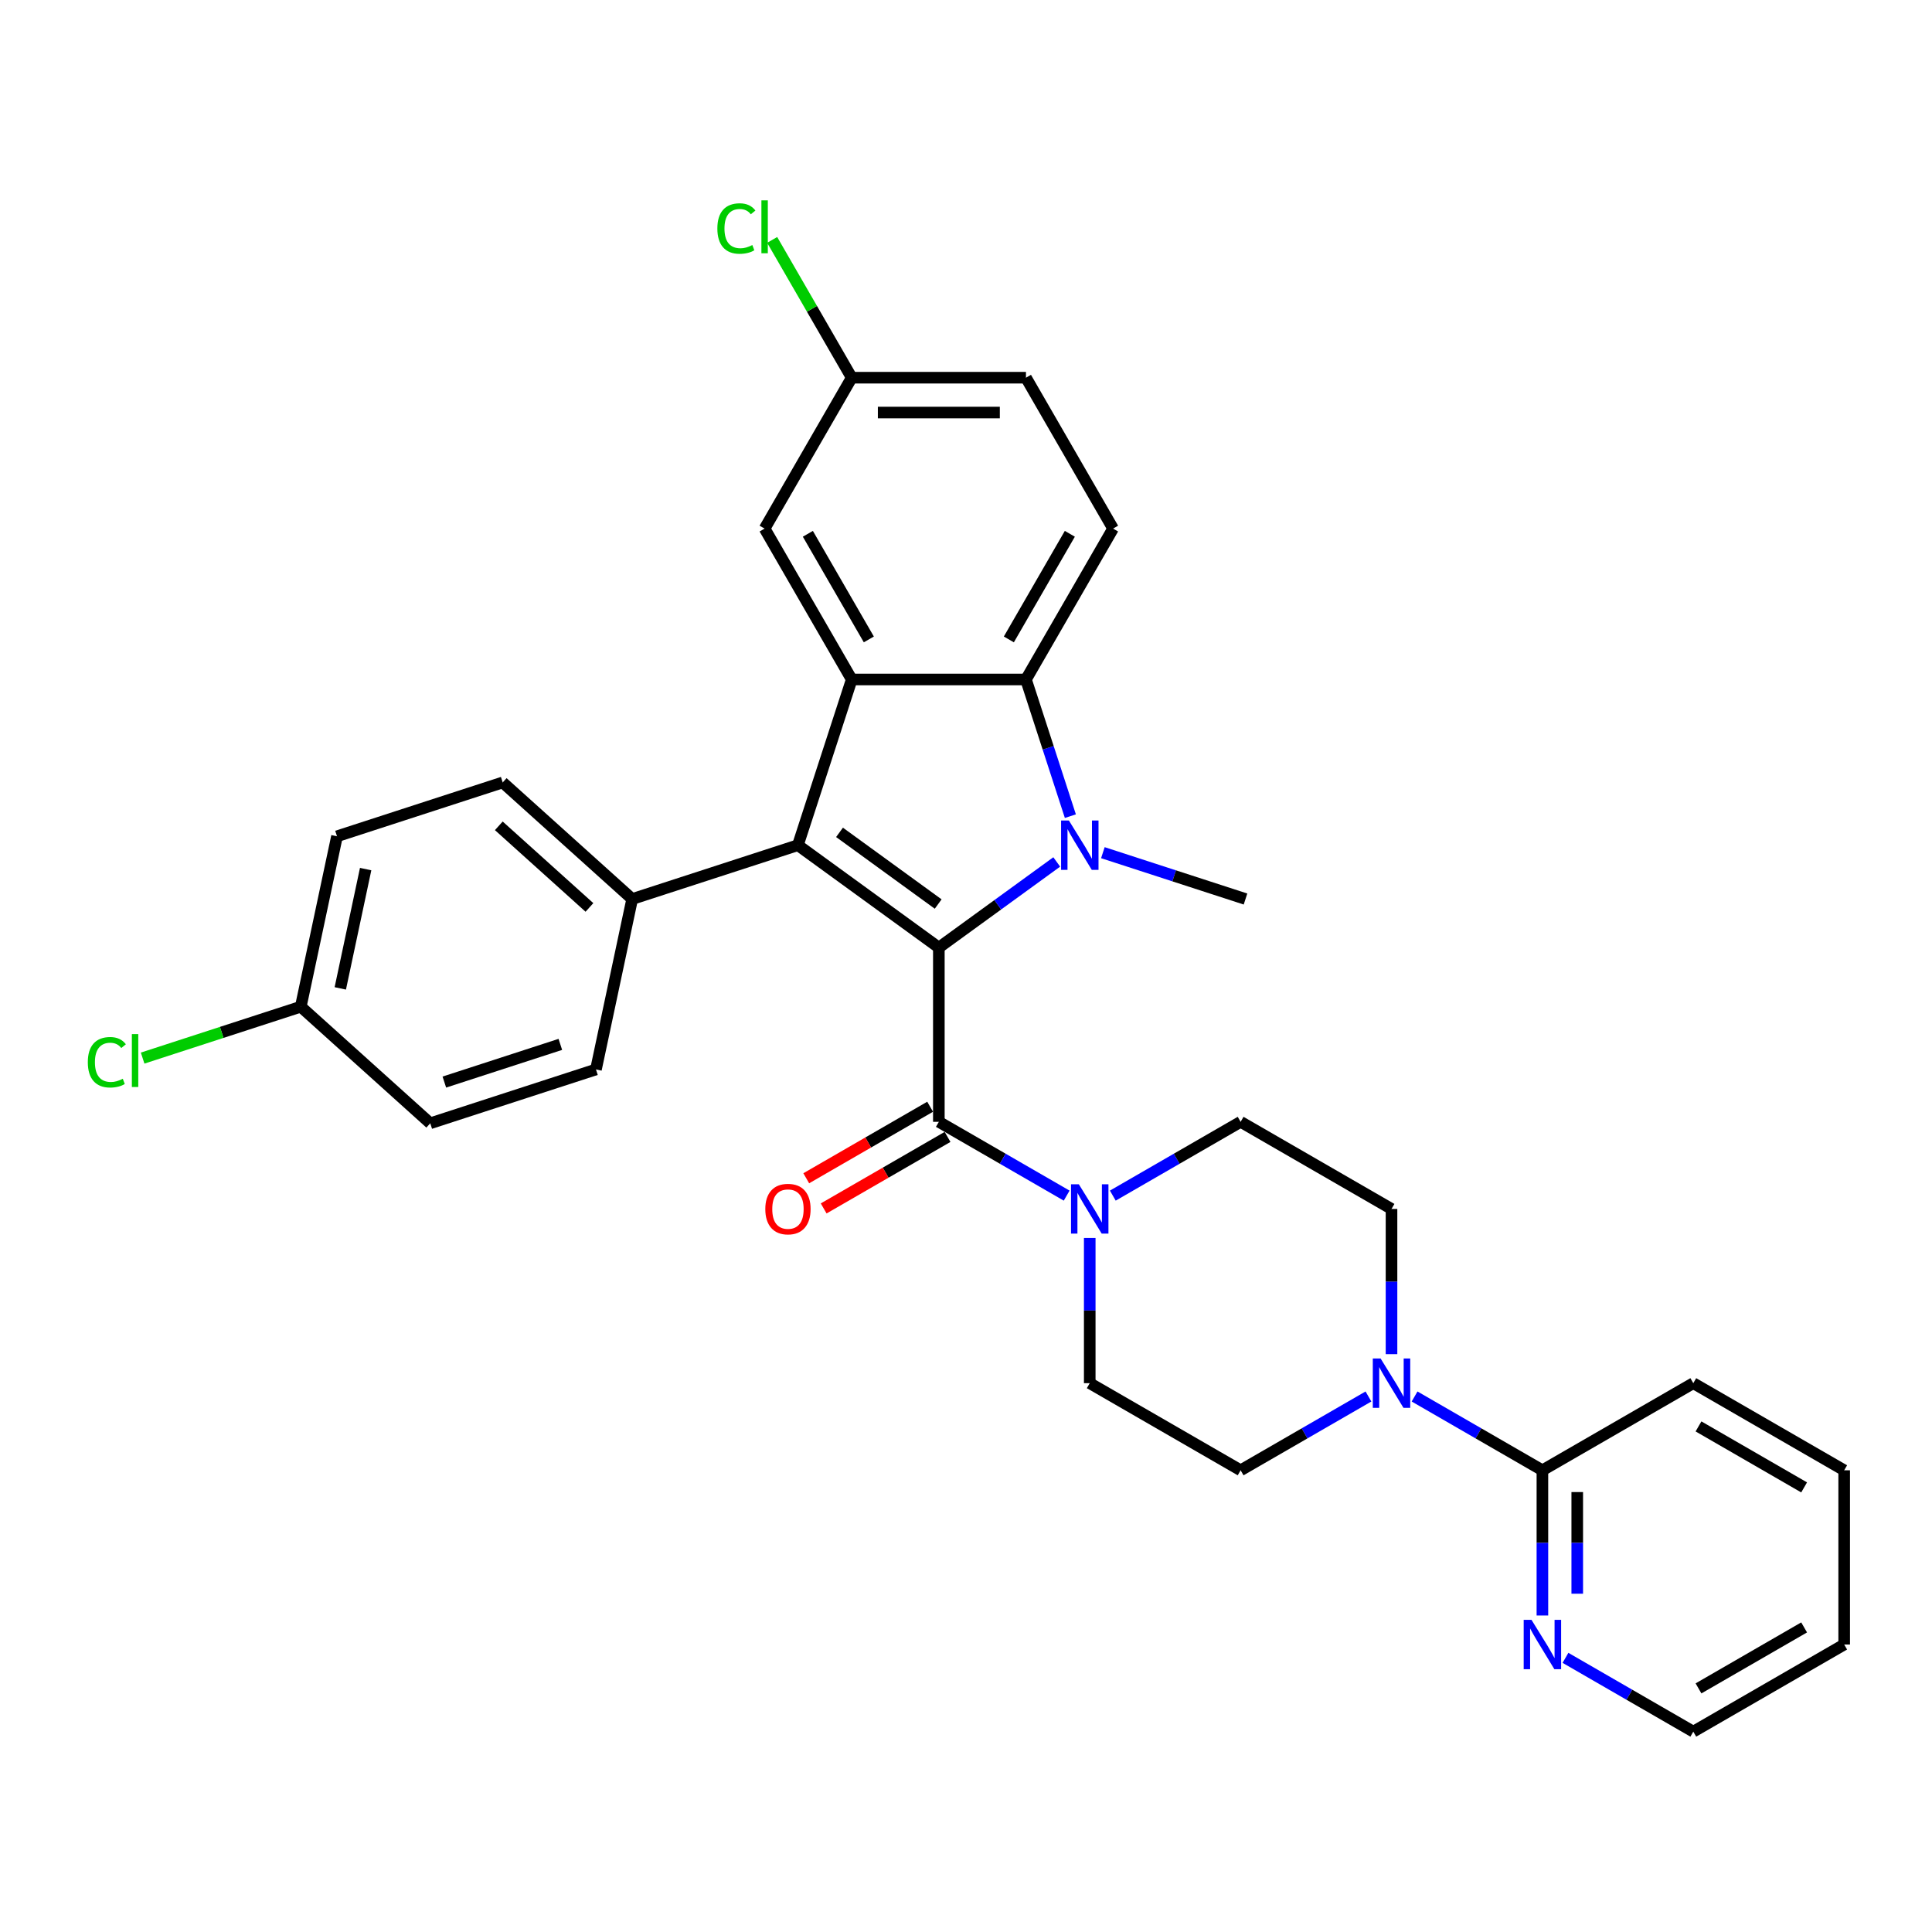 <?xml version='1.0' encoding='iso-8859-1'?>
<svg version='1.1' baseProfile='full'
              xmlns='http://www.w3.org/2000/svg'
                      xmlns:rdkit='http://www.rdkit.org/xml'
                      xmlns:xlink='http://www.w3.org/1999/xlink'
                  xml:space='preserve'
width='1000px' height='1000px' viewBox='0 0 1000 1000'>
<!-- END OF HEADER -->
<rect style='opacity:1.0;fill:#FFFFFF;stroke:none' width='1000' height='1000' x='0' y='0'> </rect>
<path class='bond-0' d='M 485.945,490.473 L 516.454,468.307' style='fill:none;fill-rule:evenodd;stroke:#000000;stroke-width:6px;stroke-linecap:butt;stroke-linejoin:miter;stroke-opacity:1' />
<path class='bond-0' d='M 516.454,468.307 L 546.964,446.14' style='fill:none;fill-rule:evenodd;stroke:#0000FF;stroke-width:6px;stroke-linecap:butt;stroke-linejoin:miter;stroke-opacity:1' />
<path class='bond-1' d='M 485.945,490.473 L 412.986,437.465' style='fill:none;fill-rule:evenodd;stroke:#000000;stroke-width:6px;stroke-linecap:butt;stroke-linejoin:miter;stroke-opacity:1' />
<path class='bond-1' d='M 485.602,467.93 L 434.531,430.825' style='fill:none;fill-rule:evenodd;stroke:#000000;stroke-width:6px;stroke-linecap:butt;stroke-linejoin:miter;stroke-opacity:1' />
<path class='bond-4' d='M 485.945,490.473 L 485.945,580.655' style='fill:none;fill-rule:evenodd;stroke:#000000;stroke-width:6px;stroke-linecap:butt;stroke-linejoin:miter;stroke-opacity:1' />
<path class='bond-3' d='M 554.022,422.441 L 542.529,387.069' style='fill:none;fill-rule:evenodd;stroke:#0000FF;stroke-width:6px;stroke-linecap:butt;stroke-linejoin:miter;stroke-opacity:1' />
<path class='bond-3' d='M 542.529,387.069 L 531.036,351.697' style='fill:none;fill-rule:evenodd;stroke:#000000;stroke-width:6px;stroke-linecap:butt;stroke-linejoin:miter;stroke-opacity:1' />
<path class='bond-19' d='M 570.844,441.345 L 607.758,453.339' style='fill:none;fill-rule:evenodd;stroke:#0000FF;stroke-width:6px;stroke-linecap:butt;stroke-linejoin:miter;stroke-opacity:1' />
<path class='bond-19' d='M 607.758,453.339 L 644.672,465.333' style='fill:none;fill-rule:evenodd;stroke:#000000;stroke-width:6px;stroke-linecap:butt;stroke-linejoin:miter;stroke-opacity:1' />
<path class='bond-2' d='M 412.986,437.465 L 440.854,351.697' style='fill:none;fill-rule:evenodd;stroke:#000000;stroke-width:6px;stroke-linecap:butt;stroke-linejoin:miter;stroke-opacity:1' />
<path class='bond-8' d='M 412.986,437.465 L 327.217,465.333' style='fill:none;fill-rule:evenodd;stroke:#000000;stroke-width:6px;stroke-linecap:butt;stroke-linejoin:miter;stroke-opacity:1' />
<path class='bond-10' d='M 440.854,351.697 L 395.762,273.597' style='fill:none;fill-rule:evenodd;stroke:#000000;stroke-width:6px;stroke-linecap:butt;stroke-linejoin:miter;stroke-opacity:1' />
<path class='bond-10' d='M 449.71,330.964 L 418.146,276.293' style='fill:none;fill-rule:evenodd;stroke:#000000;stroke-width:6px;stroke-linecap:butt;stroke-linejoin:miter;stroke-opacity:1' />
<path class='bond-31' d='M 440.854,351.697 L 531.036,351.697' style='fill:none;fill-rule:evenodd;stroke:#000000;stroke-width:6px;stroke-linecap:butt;stroke-linejoin:miter;stroke-opacity:1' />
<path class='bond-9' d='M 531.036,351.697 L 576.127,273.597' style='fill:none;fill-rule:evenodd;stroke:#000000;stroke-width:6px;stroke-linecap:butt;stroke-linejoin:miter;stroke-opacity:1' />
<path class='bond-9' d='M 522.179,330.964 L 553.743,276.293' style='fill:none;fill-rule:evenodd;stroke:#000000;stroke-width:6px;stroke-linecap:butt;stroke-linejoin:miter;stroke-opacity:1' />
<path class='bond-5' d='M 485.945,580.655 L 519.025,599.754' style='fill:none;fill-rule:evenodd;stroke:#000000;stroke-width:6px;stroke-linecap:butt;stroke-linejoin:miter;stroke-opacity:1' />
<path class='bond-5' d='M 519.025,599.754 L 552.105,618.853' style='fill:none;fill-rule:evenodd;stroke:#0000FF;stroke-width:6px;stroke-linecap:butt;stroke-linejoin:miter;stroke-opacity:1' />
<path class='bond-12' d='M 481.436,572.845 L 449.375,591.356' style='fill:none;fill-rule:evenodd;stroke:#000000;stroke-width:6px;stroke-linecap:butt;stroke-linejoin:miter;stroke-opacity:1' />
<path class='bond-12' d='M 449.375,591.356 L 417.314,609.866' style='fill:none;fill-rule:evenodd;stroke:#FF0000;stroke-width:6px;stroke-linecap:butt;stroke-linejoin:miter;stroke-opacity:1' />
<path class='bond-12' d='M 490.454,588.465 L 458.393,606.976' style='fill:none;fill-rule:evenodd;stroke:#000000;stroke-width:6px;stroke-linecap:butt;stroke-linejoin:miter;stroke-opacity:1' />
<path class='bond-12' d='M 458.393,606.976 L 426.332,625.486' style='fill:none;fill-rule:evenodd;stroke:#FF0000;stroke-width:6px;stroke-linecap:butt;stroke-linejoin:miter;stroke-opacity:1' />
<path class='bond-13' d='M 564.045,640.771 L 564.045,678.35' style='fill:none;fill-rule:evenodd;stroke:#0000FF;stroke-width:6px;stroke-linecap:butt;stroke-linejoin:miter;stroke-opacity:1' />
<path class='bond-13' d='M 564.045,678.35 L 564.045,715.929' style='fill:none;fill-rule:evenodd;stroke:#000000;stroke-width:6px;stroke-linecap:butt;stroke-linejoin:miter;stroke-opacity:1' />
<path class='bond-14' d='M 575.985,618.853 L 609.065,599.754' style='fill:none;fill-rule:evenodd;stroke:#0000FF;stroke-width:6px;stroke-linecap:butt;stroke-linejoin:miter;stroke-opacity:1' />
<path class='bond-14' d='M 609.065,599.754 L 642.145,580.655' style='fill:none;fill-rule:evenodd;stroke:#000000;stroke-width:6px;stroke-linecap:butt;stroke-linejoin:miter;stroke-opacity:1' />
<path class='bond-6' d='M 720.245,700.904 L 720.245,663.325' style='fill:none;fill-rule:evenodd;stroke:#0000FF;stroke-width:6px;stroke-linecap:butt;stroke-linejoin:miter;stroke-opacity:1' />
<path class='bond-6' d='M 720.245,663.325 L 720.245,625.746' style='fill:none;fill-rule:evenodd;stroke:#000000;stroke-width:6px;stroke-linecap:butt;stroke-linejoin:miter;stroke-opacity:1' />
<path class='bond-7' d='M 732.185,722.822 L 765.265,741.921' style='fill:none;fill-rule:evenodd;stroke:#0000FF;stroke-width:6px;stroke-linecap:butt;stroke-linejoin:miter;stroke-opacity:1' />
<path class='bond-7' d='M 765.265,741.921 L 798.345,761.02' style='fill:none;fill-rule:evenodd;stroke:#000000;stroke-width:6px;stroke-linecap:butt;stroke-linejoin:miter;stroke-opacity:1' />
<path class='bond-32' d='M 708.305,722.822 L 675.225,741.921' style='fill:none;fill-rule:evenodd;stroke:#0000FF;stroke-width:6px;stroke-linecap:butt;stroke-linejoin:miter;stroke-opacity:1' />
<path class='bond-32' d='M 675.225,741.921 L 642.145,761.02' style='fill:none;fill-rule:evenodd;stroke:#000000;stroke-width:6px;stroke-linecap:butt;stroke-linejoin:miter;stroke-opacity:1' />
<path class='bond-11' d='M 798.345,761.02 L 798.345,798.599' style='fill:none;fill-rule:evenodd;stroke:#000000;stroke-width:6px;stroke-linecap:butt;stroke-linejoin:miter;stroke-opacity:1' />
<path class='bond-11' d='M 798.345,798.599 L 798.345,836.178' style='fill:none;fill-rule:evenodd;stroke:#0000FF;stroke-width:6px;stroke-linecap:butt;stroke-linejoin:miter;stroke-opacity:1' />
<path class='bond-11' d='M 816.382,772.294 L 816.382,798.599' style='fill:none;fill-rule:evenodd;stroke:#000000;stroke-width:6px;stroke-linecap:butt;stroke-linejoin:miter;stroke-opacity:1' />
<path class='bond-11' d='M 816.382,798.599 L 816.382,824.904' style='fill:none;fill-rule:evenodd;stroke:#0000FF;stroke-width:6px;stroke-linecap:butt;stroke-linejoin:miter;stroke-opacity:1' />
<path class='bond-27' d='M 798.345,761.02 L 876.445,715.929' style='fill:none;fill-rule:evenodd;stroke:#000000;stroke-width:6px;stroke-linecap:butt;stroke-linejoin:miter;stroke-opacity:1' />
<path class='bond-17' d='M 327.217,465.333 L 260.199,404.989' style='fill:none;fill-rule:evenodd;stroke:#000000;stroke-width:6px;stroke-linecap:butt;stroke-linejoin:miter;stroke-opacity:1' />
<path class='bond-17' d='M 305.096,469.685 L 258.183,427.445' style='fill:none;fill-rule:evenodd;stroke:#000000;stroke-width:6px;stroke-linecap:butt;stroke-linejoin:miter;stroke-opacity:1' />
<path class='bond-18' d='M 327.217,465.333 L 308.467,553.545' style='fill:none;fill-rule:evenodd;stroke:#000000;stroke-width:6px;stroke-linecap:butt;stroke-linejoin:miter;stroke-opacity:1' />
<path class='bond-21' d='M 576.127,273.597 L 531.036,195.497' style='fill:none;fill-rule:evenodd;stroke:#000000;stroke-width:6px;stroke-linecap:butt;stroke-linejoin:miter;stroke-opacity:1' />
<path class='bond-20' d='M 395.762,273.597 L 440.854,195.497' style='fill:none;fill-rule:evenodd;stroke:#000000;stroke-width:6px;stroke-linecap:butt;stroke-linejoin:miter;stroke-opacity:1' />
<path class='bond-28' d='M 810.285,858.096 L 843.365,877.194' style='fill:none;fill-rule:evenodd;stroke:#0000FF;stroke-width:6px;stroke-linecap:butt;stroke-linejoin:miter;stroke-opacity:1' />
<path class='bond-28' d='M 843.365,877.194 L 876.445,896.293' style='fill:none;fill-rule:evenodd;stroke:#000000;stroke-width:6px;stroke-linecap:butt;stroke-linejoin:miter;stroke-opacity:1' />
<path class='bond-15' d='M 564.045,715.929 L 642.145,761.02' style='fill:none;fill-rule:evenodd;stroke:#000000;stroke-width:6px;stroke-linecap:butt;stroke-linejoin:miter;stroke-opacity:1' />
<path class='bond-16' d='M 642.145,580.655 L 720.245,625.746' style='fill:none;fill-rule:evenodd;stroke:#000000;stroke-width:6px;stroke-linecap:butt;stroke-linejoin:miter;stroke-opacity:1' />
<path class='bond-24' d='M 260.199,404.989 L 174.43,432.857' style='fill:none;fill-rule:evenodd;stroke:#000000;stroke-width:6px;stroke-linecap:butt;stroke-linejoin:miter;stroke-opacity:1' />
<path class='bond-23' d='M 308.467,553.545 L 222.699,581.413' style='fill:none;fill-rule:evenodd;stroke:#000000;stroke-width:6px;stroke-linecap:butt;stroke-linejoin:miter;stroke-opacity:1' />
<path class='bond-23' d='M 290.028,540.571 L 229.991,560.079' style='fill:none;fill-rule:evenodd;stroke:#000000;stroke-width:6px;stroke-linecap:butt;stroke-linejoin:miter;stroke-opacity:1' />
<path class='bond-25' d='M 440.854,195.497 L 420.265,159.836' style='fill:none;fill-rule:evenodd;stroke:#000000;stroke-width:6px;stroke-linecap:butt;stroke-linejoin:miter;stroke-opacity:1' />
<path class='bond-25' d='M 420.265,159.836 L 399.676,124.176' style='fill:none;fill-rule:evenodd;stroke:#00CC00;stroke-width:6px;stroke-linecap:butt;stroke-linejoin:miter;stroke-opacity:1' />
<path class='bond-34' d='M 440.854,195.497 L 531.036,195.497' style='fill:none;fill-rule:evenodd;stroke:#000000;stroke-width:6px;stroke-linecap:butt;stroke-linejoin:miter;stroke-opacity:1' />
<path class='bond-34' d='M 454.381,213.533 L 517.508,213.533' style='fill:none;fill-rule:evenodd;stroke:#000000;stroke-width:6px;stroke-linecap:butt;stroke-linejoin:miter;stroke-opacity:1' />
<path class='bond-22' d='M 155.68,521.069 L 222.699,581.413' style='fill:none;fill-rule:evenodd;stroke:#000000;stroke-width:6px;stroke-linecap:butt;stroke-linejoin:miter;stroke-opacity:1' />
<path class='bond-26' d='M 155.68,521.069 L 114.753,534.367' style='fill:none;fill-rule:evenodd;stroke:#000000;stroke-width:6px;stroke-linecap:butt;stroke-linejoin:miter;stroke-opacity:1' />
<path class='bond-26' d='M 114.753,534.367 L 73.826,547.665' style='fill:none;fill-rule:evenodd;stroke:#00CC00;stroke-width:6px;stroke-linecap:butt;stroke-linejoin:miter;stroke-opacity:1' />
<path class='bond-33' d='M 155.68,521.069 L 174.43,432.857' style='fill:none;fill-rule:evenodd;stroke:#000000;stroke-width:6px;stroke-linecap:butt;stroke-linejoin:miter;stroke-opacity:1' />
<path class='bond-33' d='M 176.135,511.587 L 189.26,449.839' style='fill:none;fill-rule:evenodd;stroke:#000000;stroke-width:6px;stroke-linecap:butt;stroke-linejoin:miter;stroke-opacity:1' />
<path class='bond-29' d='M 876.445,715.929 L 954.545,761.02' style='fill:none;fill-rule:evenodd;stroke:#000000;stroke-width:6px;stroke-linecap:butt;stroke-linejoin:miter;stroke-opacity:1' />
<path class='bond-29' d='M 879.142,738.312 L 933.812,769.876' style='fill:none;fill-rule:evenodd;stroke:#000000;stroke-width:6px;stroke-linecap:butt;stroke-linejoin:miter;stroke-opacity:1' />
<path class='bond-35' d='M 876.445,896.293 L 954.545,851.202' style='fill:none;fill-rule:evenodd;stroke:#000000;stroke-width:6px;stroke-linecap:butt;stroke-linejoin:miter;stroke-opacity:1' />
<path class='bond-35' d='M 879.142,873.91 L 933.812,842.346' style='fill:none;fill-rule:evenodd;stroke:#000000;stroke-width:6px;stroke-linecap:butt;stroke-linejoin:miter;stroke-opacity:1' />
<path class='bond-30' d='M 954.545,761.02 L 954.545,851.202' style='fill:none;fill-rule:evenodd;stroke:#000000;stroke-width:6px;stroke-linecap:butt;stroke-linejoin:miter;stroke-opacity:1' />
<path  class='atom-1' d='M 553.258 424.695
L 561.627 438.223
Q 562.457 439.557, 563.792 441.974
Q 565.126 444.391, 565.198 444.536
L 565.198 424.695
L 568.589 424.695
L 568.589 450.235
L 565.09 450.235
L 556.108 435.445
Q 555.062 433.714, 553.944 431.73
Q 552.861 429.746, 552.537 429.132
L 552.537 450.235
L 549.218 450.235
L 549.218 424.695
L 553.258 424.695
' fill='#0000FF'/>
<path  class='atom-6' d='M 558.399 612.977
L 566.768 626.504
Q 567.598 627.839, 568.933 630.256
Q 570.267 632.672, 570.34 632.817
L 570.34 612.977
L 573.73 612.977
L 573.73 638.516
L 570.231 638.516
L 561.249 623.726
Q 560.203 621.995, 559.085 620.011
Q 558.003 618.027, 557.678 617.414
L 557.678 638.516
L 554.359 638.516
L 554.359 612.977
L 558.399 612.977
' fill='#0000FF'/>
<path  class='atom-7' d='M 714.6 703.159
L 722.969 716.686
Q 723.798 718.021, 725.133 720.438
Q 726.468 722.855, 726.54 722.999
L 726.54 703.159
L 729.931 703.159
L 729.931 728.699
L 726.432 728.699
L 717.449 713.909
Q 716.403 712.177, 715.285 710.193
Q 714.203 708.209, 713.878 707.596
L 713.878 728.699
L 710.559 728.699
L 710.559 703.159
L 714.6 703.159
' fill='#0000FF'/>
<path  class='atom-12' d='M 792.7 838.432
L 801.069 851.96
Q 801.898 853.294, 803.233 855.711
Q 804.568 858.128, 804.64 858.272
L 804.64 838.432
L 808.031 838.432
L 808.031 863.972
L 804.532 863.972
L 795.55 849.182
Q 794.503 847.451, 793.385 845.467
Q 792.303 843.483, 791.978 842.869
L 791.978 863.972
L 788.66 863.972
L 788.66 838.432
L 792.7 838.432
' fill='#0000FF'/>
<path  class='atom-13' d='M 396.121 625.819
Q 396.121 619.686, 399.151 616.259
Q 402.181 612.832, 407.845 612.832
Q 413.508 612.832, 416.538 616.259
Q 419.568 619.686, 419.568 625.819
Q 419.568 632.023, 416.502 635.558
Q 413.436 639.057, 407.845 639.057
Q 402.217 639.057, 399.151 635.558
Q 396.121 632.059, 396.121 625.819
M 407.845 636.172
Q 411.74 636.172, 413.833 633.574
Q 415.961 630.941, 415.961 625.819
Q 415.961 620.804, 413.833 618.279
Q 411.74 615.718, 407.845 615.718
Q 403.949 615.718, 401.82 618.243
Q 399.728 620.768, 399.728 625.819
Q 399.728 630.977, 401.82 633.574
Q 403.949 636.172, 407.845 636.172
' fill='#FF0000'/>
<path  class='atom-26' d='M 371.305 118.28
Q 371.305 111.931, 374.263 108.613
Q 377.257 105.258, 382.92 105.258
Q 388.187 105.258, 391.001 108.973
L 388.62 110.921
Q 386.564 108.216, 382.92 108.216
Q 379.061 108.216, 377.004 110.813
Q 374.984 113.374, 374.984 118.28
Q 374.984 123.33, 377.077 125.928
Q 379.205 128.525, 383.317 128.525
Q 386.131 128.525, 389.414 126.829
L 390.424 129.535
Q 389.089 130.401, 387.069 130.906
Q 385.049 131.411, 382.812 131.411
Q 377.257 131.411, 374.263 128.02
Q 371.305 124.629, 371.305 118.28
' fill='#00CC00'/>
<path  class='atom-26' d='M 394.103 103.707
L 397.422 103.707
L 397.422 131.086
L 394.103 131.086
L 394.103 103.707
' fill='#00CC00'/>
<path  class='atom-27' d='M 45.455 549.82
Q 45.455 543.472, 48.413 540.153
Q 51.407 536.798, 57.07 536.798
Q 62.337 536.798, 65.15 540.514
L 62.77 542.462
Q 60.713 539.756, 57.07 539.756
Q 53.21 539.756, 51.154 542.353
Q 49.134 544.915, 49.134 549.82
Q 49.134 554.871, 51.226 557.468
Q 53.355 560.065, 57.467 560.065
Q 60.281 560.065, 63.563 558.37
L 64.573 561.075
Q 63.239 561.941, 61.218 562.446
Q 59.198 562.951, 56.962 562.951
Q 51.407 562.951, 48.413 559.56
Q 45.455 556.169, 45.455 549.82
' fill='#00CC00'/>
<path  class='atom-27' d='M 68.253 535.247
L 71.571 535.247
L 71.571 562.626
L 68.253 562.626
L 68.253 535.247
' fill='#00CC00'/>
</svg>
